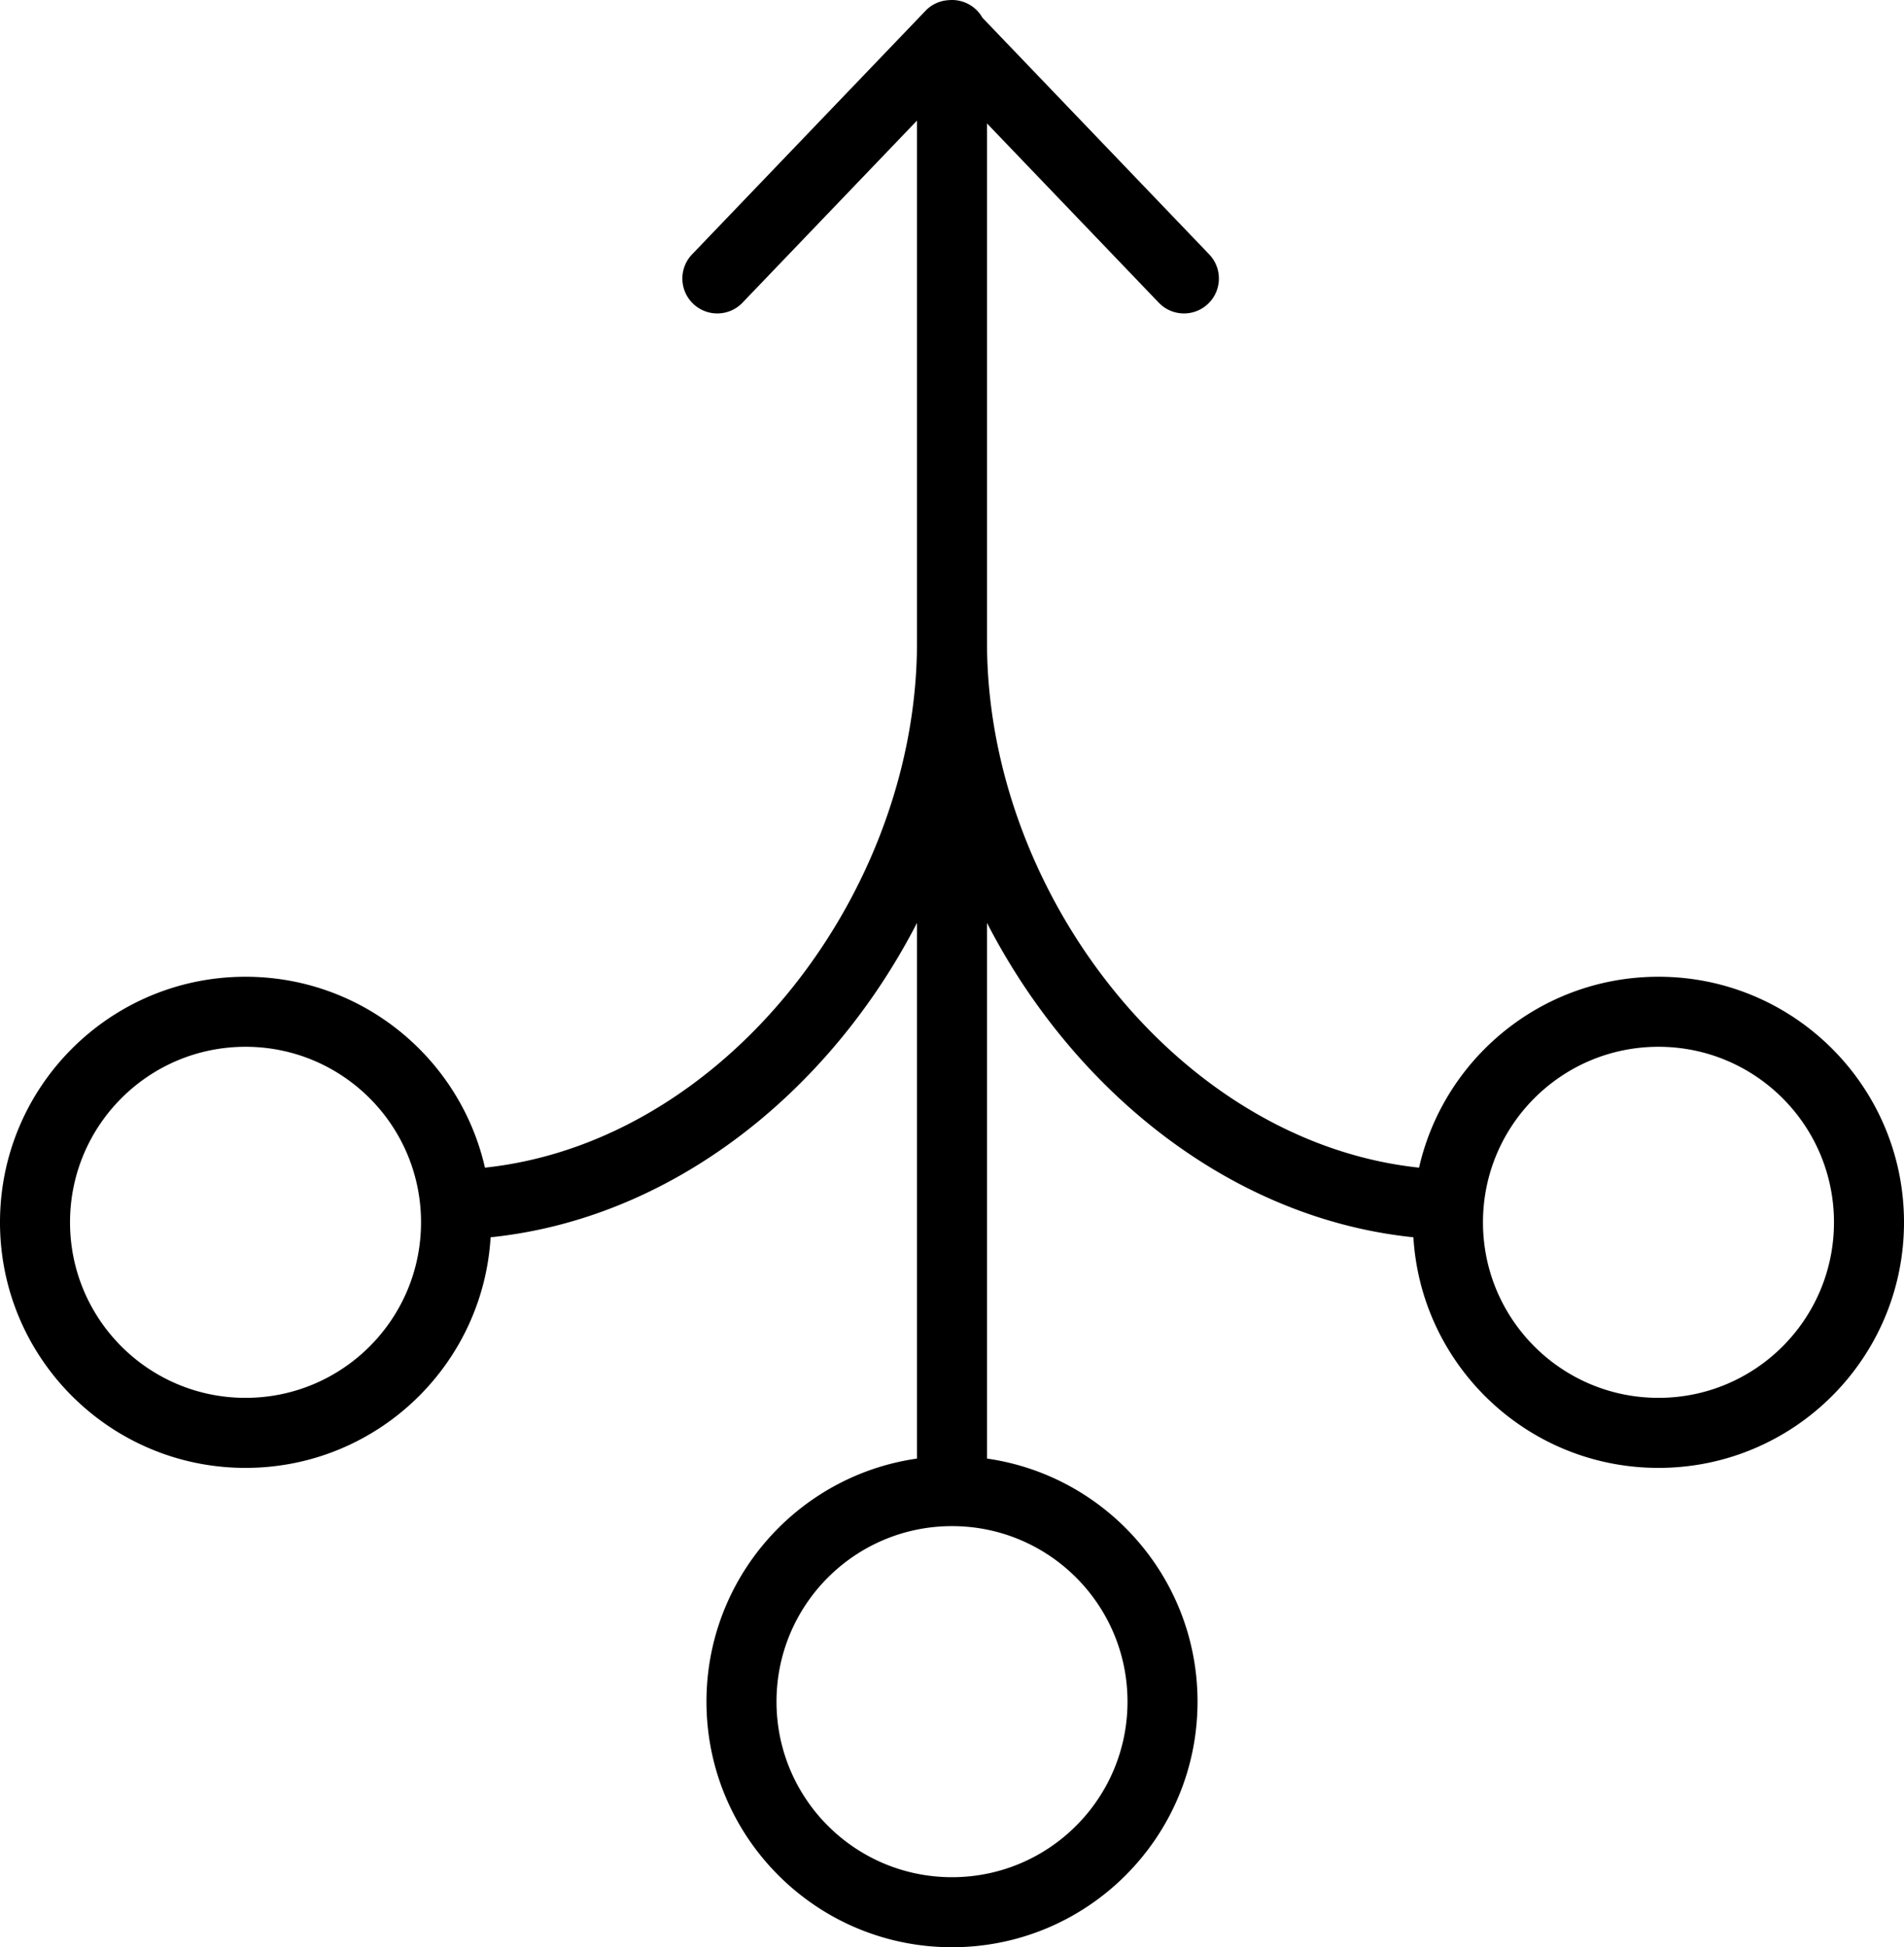 <svg xmlns="http://www.w3.org/2000/svg" shape-rendering="geometricPrecision" text-rendering="geometricPrecision" image-rendering="optimizeQuality" fill-rule="evenodd" clip-rule="evenodd" viewBox="0 0 501 512.285"><path fill-rule="nonzero" d="M318.159 66.904c3.517 3.656 3.406 9.474-.25 12.991-3.656 3.516-9.474 3.405-12.991-.251l-45.205-47.165v136.588c0 34.592 13.966 69.231 36.57 95.307 20.175 23.271 47.172 39.623 77.112 42.818 2.744-12.067 8.865-22.85 17.317-31.302 11.693-11.692 27.847-18.924 45.682-18.924 17.839 0 33.99 7.232 45.682 18.924S501 303.736 501 321.572c0 17.839-7.232 33.99-18.924 45.682s-27.843 18.924-45.682 18.924c-17.835 0-33.989-7.232-45.682-18.924-10.827-10.827-17.828-25.475-18.805-41.748-35.019-3.609-66.342-22.383-89.513-49.113-8.813-10.165-16.456-21.495-22.681-33.589v140.922c14.152 2.02 26.828 8.63 36.469 18.271 11.692 11.692 18.924 27.846 18.924 45.682 0 17.839-7.232 33.99-18.924 45.682s-27.843 18.924-45.682 18.924c-17.839 0-33.99-7.232-45.682-18.924s-18.924-27.843-18.924-45.682c0-17.836 7.232-33.99 18.924-45.682 9.641-9.641 22.317-16.251 36.469-18.271V242.802c-6.252 12.141-13.931 23.515-22.787 33.708-23.168 26.669-54.447 45.394-89.407 48.996-.977 16.273-7.978 30.921-18.805 41.748-11.693 11.692-27.847 18.924-45.682 18.924-17.839 0-33.99-7.232-45.682-18.924S0 339.411 0 321.572c0-17.836 7.232-33.99 18.924-45.682s27.843-18.924 45.682-18.924c17.835 0 33.989 7.232 45.682 18.924 8.452 8.452 14.573 19.237 17.317 31.302 29.896-3.198 56.851-19.5 77.006-42.702 22.669-26.089 36.676-60.779 36.676-95.423V31.727l-45.925 47.917c-3.517 3.656-9.335 3.767-12.991.251-3.656-3.517-3.768-9.335-.251-12.991l61.649-64.312a9.15 9.15 0 015.885-2.553 9.21 9.21 0 018.868 4.643l59.637 62.222zm-35.003 348.119c-8.354-8.355-19.904-13.524-32.656-13.524-12.752 0-24.302 5.169-32.656 13.524-8.355 8.355-13.524 19.902-13.524 32.656 0 12.752 5.169 24.302 13.524 32.657 8.354 8.354 19.904 13.523 32.656 13.523 12.752 0 24.302-5.169 32.656-13.523 8.355-8.355 13.524-19.905 13.524-32.657 0-12.754-5.169-24.301-13.524-32.656zm185.895-126.107c-8.355-8.355-19.904-13.524-32.657-13.524-12.754 0-24.301 5.169-32.656 13.524-8.355 8.354-13.523 19.902-13.523 32.656 0 12.752 5.168 24.301 13.523 32.656s19.902 13.524 32.656 13.524c12.753 0 24.302-5.169 32.657-13.524 8.354-8.355 13.523-19.904 13.523-32.656 0-12.754-5.169-24.302-13.523-32.656zm-371.789 0c-8.355-8.355-19.902-13.524-32.656-13.524-12.753 0-24.302 5.169-32.657 13.524-8.354 8.354-13.523 19.902-13.523 32.656 0 12.752 5.169 24.301 13.523 32.656 8.355 8.355 19.904 13.524 32.657 13.524 12.754 0 24.301-5.169 32.656-13.524s13.523-19.904 13.523-32.656c0-12.754-5.168-24.302-13.523-32.656z"/></svg>